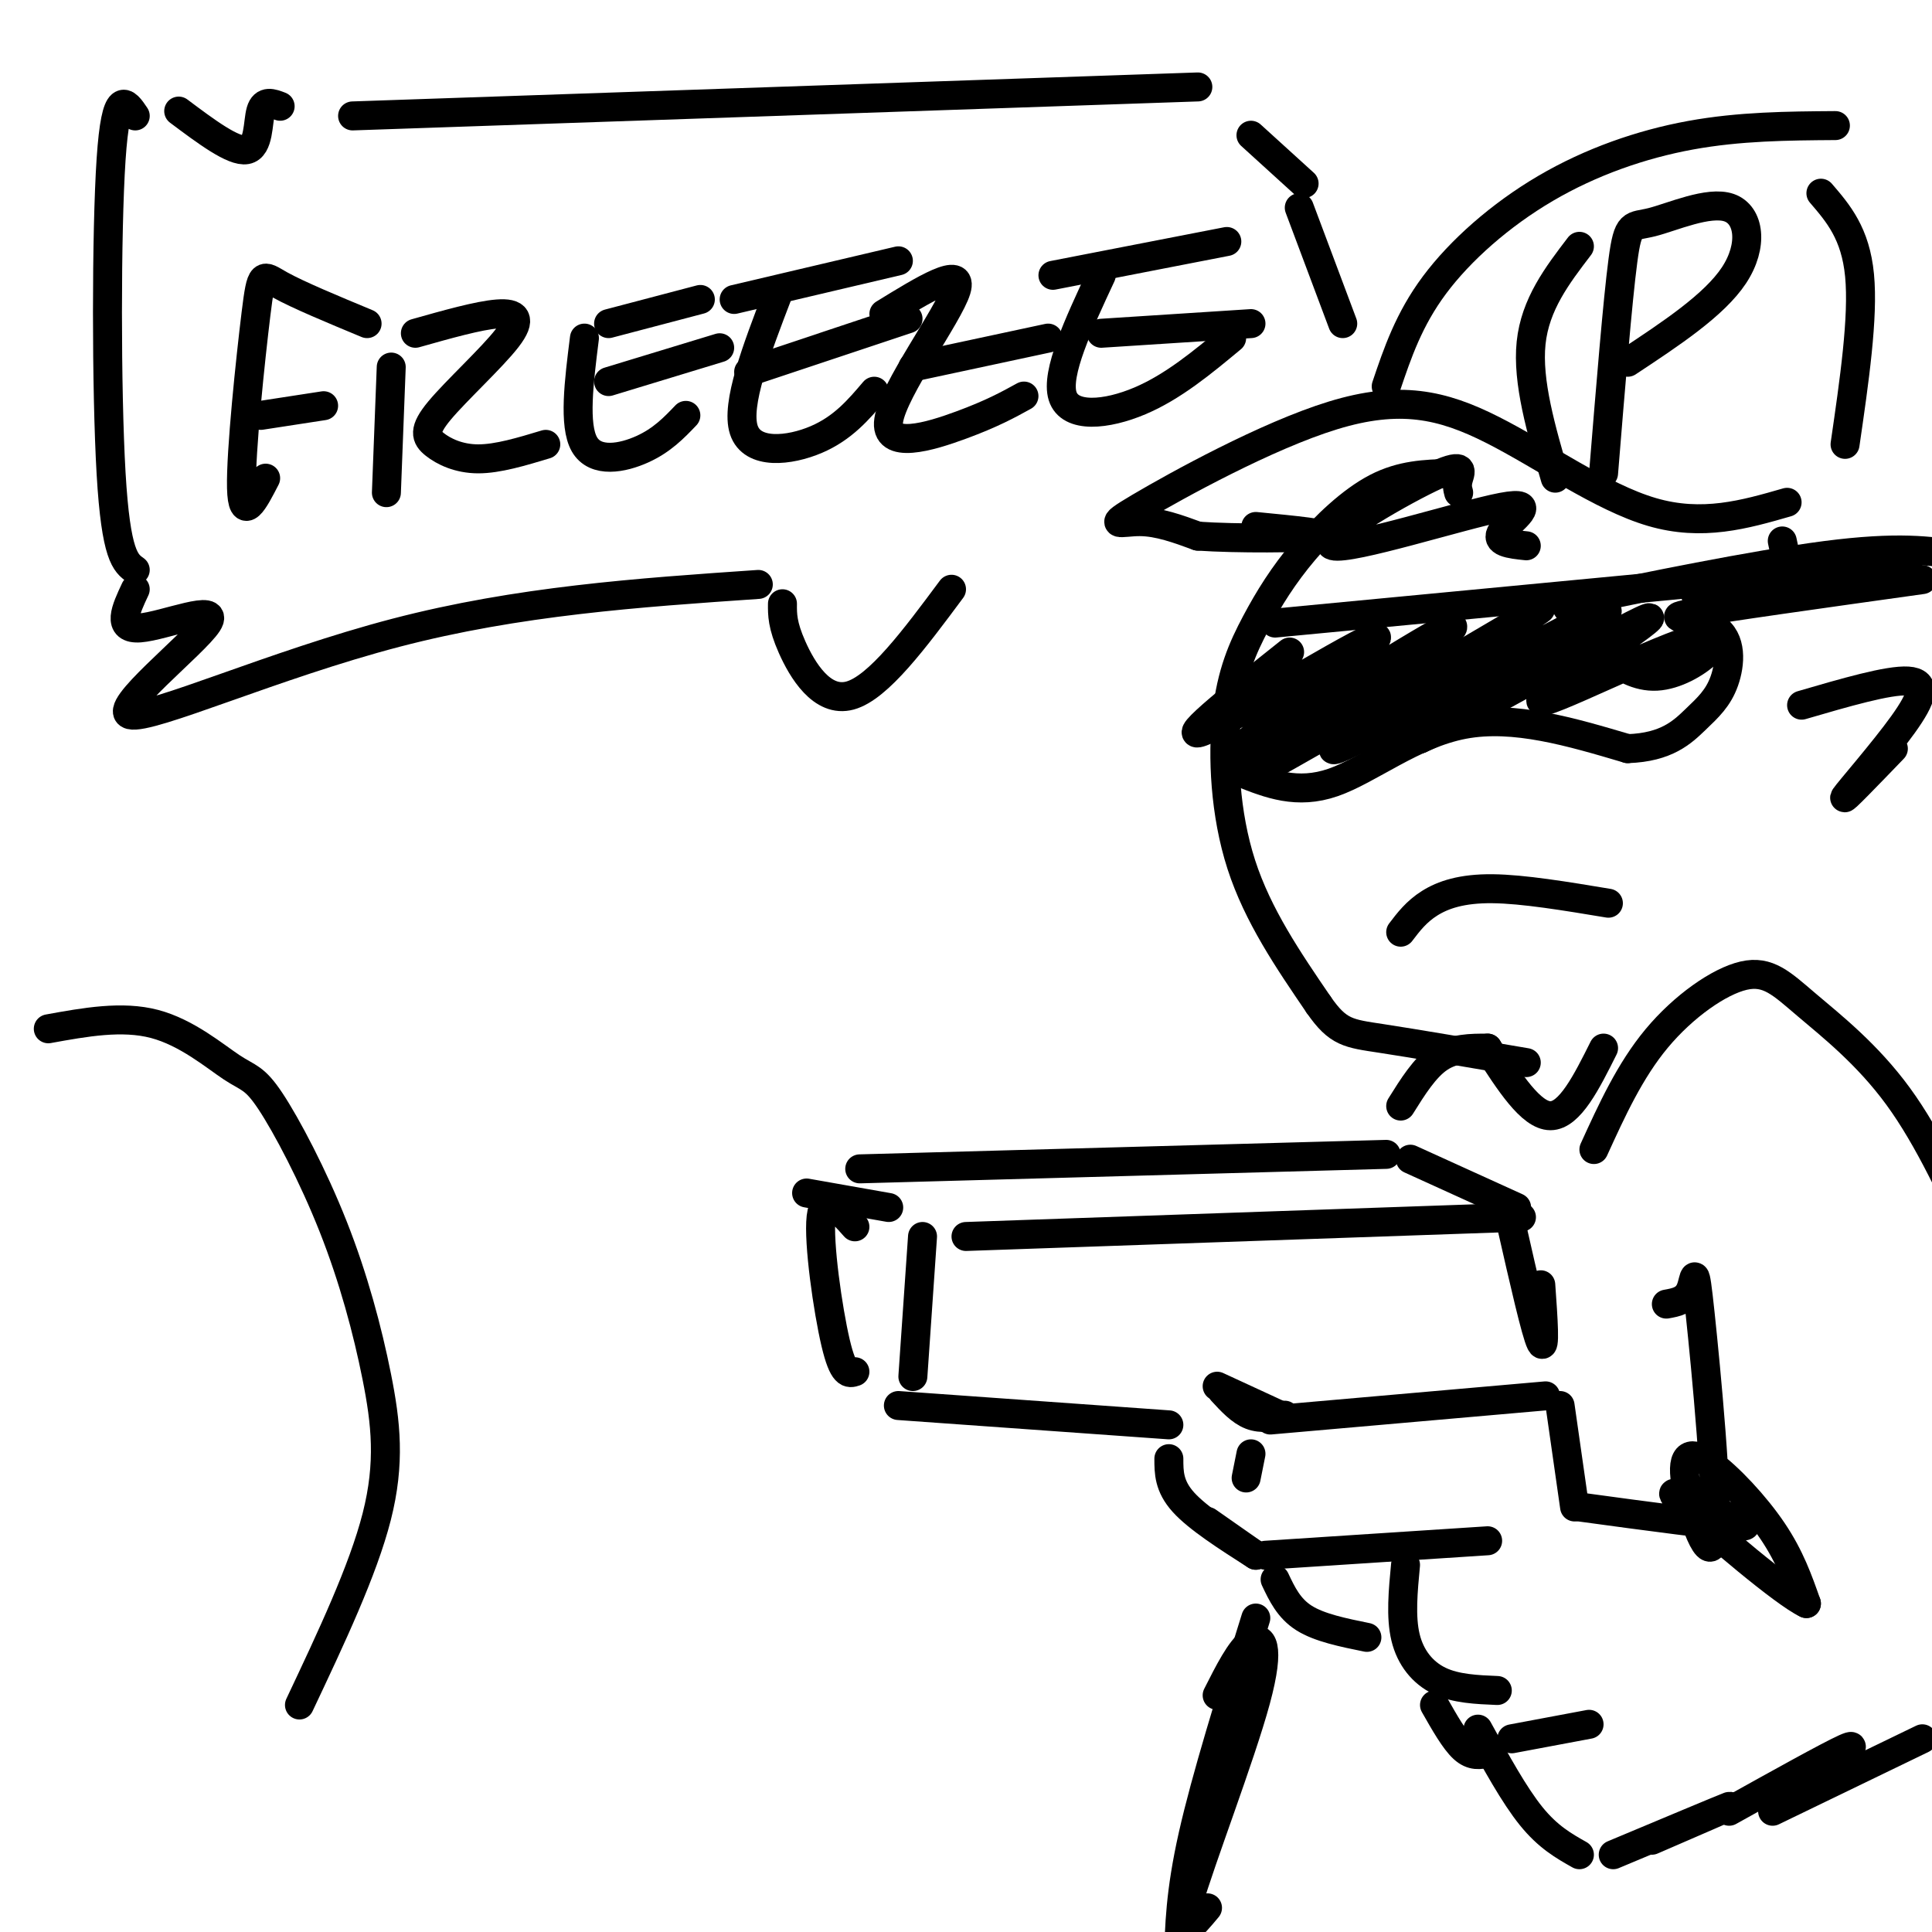 <svg viewBox='0 0 400 400' version='1.1' xmlns='http://www.w3.org/2000/svg' xmlns:xlink='http://www.w3.org/1999/xlink'><g fill='none' stroke='rgb(0,0,0)' stroke-width='6' stroke-linecap='round' stroke-linejoin='round'><path d='M300,98c-4.896,0.150 -9.792,0.301 -15,3c-5.208,2.699 -10.727,7.947 -15,13c-4.273,5.053 -7.300,9.911 -10,15c-2.700,5.089 -5.073,10.409 -6,19c-0.927,8.591 -0.408,20.455 3,31c3.408,10.545 9.704,19.773 16,29'/><path d='M273,208c4.044,5.844 6.156,5.956 13,7c6.844,1.044 18.422,3.022 30,5'/><path d='M326,312c0.000,0.000 -3.000,-21.000 -3,-21'/><path d='M320,289c0.000,0.000 -57.000,5.000 -57,5'/><path d='M266,293c-2.417,0.417 -4.833,0.833 -7,0c-2.167,-0.833 -4.083,-2.917 -6,-5'/><path d='M308,319c0.000,0.000 -46.000,3.000 -46,3'/><path d='M260,322c0.000,0.000 -10.000,-7.000 -10,-7'/><path d='M259,301c0.000,0.000 -1.000,5.000 -1,5'/><path d='M167,247c0.000,0.000 17.000,3.000 17,3'/><path d='M191,256c0.000,0.000 -2.000,29.000 -2,29'/><path d='M177,254c-3.200,-3.600 -6.400,-7.200 -7,-2c-0.600,5.200 1.400,19.200 3,26c1.600,6.800 2.800,6.400 4,6'/><path d='M178,242c0.000,0.000 109.000,-3.000 109,-3'/><path d='M200,256c0.000,0.000 115.000,-4.000 115,-4'/><path d='M292,240c0.000,0.000 22.000,10.000 22,10'/><path d='M291,324c-0.511,5.378 -1.022,10.756 0,15c1.022,4.244 3.578,7.356 7,9c3.422,1.644 7.711,1.822 12,2'/><path d='M186,291c0.000,0.000 56.000,4.000 56,4'/><path d='M297,353c2.083,3.667 4.167,7.333 6,9c1.833,1.667 3.417,1.333 5,1'/><path d='M306,358c3.750,6.833 7.500,13.667 11,18c3.500,4.333 6.750,6.167 10,8'/><path d='M313,360c0.000,0.000 16.000,-3.000 16,-3'/><path d='M265,293c0.000,0.000 -13.000,-6.000 -13,-6'/><path d='M260,322c-6.000,-3.833 -12.000,-7.667 -15,-11c-3.000,-3.333 -3.000,-6.167 -3,-9'/><path d='M264,327c1.417,3.000 2.833,6.000 6,8c3.167,2.000 8.083,3.000 13,4'/><path d='M313,254c2.500,11.000 5.000,22.000 6,24c1.000,2.000 0.500,-5.000 0,-12'/><path d='M370,104c-8.779,2.530 -17.557,5.061 -28,2c-10.443,-3.061 -22.550,-11.712 -33,-17c-10.450,-5.288 -19.244,-7.211 -33,-3c-13.756,4.211 -32.473,14.557 -40,19c-7.527,4.443 -3.865,2.984 0,3c3.865,0.016 7.932,1.508 12,3'/><path d='M248,111c8.000,0.556 22.000,0.444 25,0c3.000,-0.444 -5.000,-1.222 -13,-2'/><path d='M287,80c2.339,-6.929 4.679,-13.857 10,-21c5.321,-7.143 13.625,-14.500 23,-20c9.375,-5.500 19.821,-9.143 30,-11c10.179,-1.857 20.089,-1.929 30,-2'/><path d='M332,98c1.453,-17.864 2.906,-35.729 4,-44c1.094,-8.271 1.829,-6.949 6,-8c4.171,-1.051 11.777,-4.475 16,-3c4.223,1.475 5.064,7.850 1,14c-4.064,6.150 -13.032,12.075 -22,18'/><path d='M322,99c-2.917,-10.000 -5.833,-20.000 -5,-28c0.833,-8.000 5.417,-14.000 10,-20'/><path d='M377,40c3.583,4.167 7.167,8.333 8,17c0.833,8.667 -1.083,21.833 -3,35'/><path d='M264,129c0.000,0.000 84.000,-8.000 84,-8'/><path d='M257,160c5.778,2.289 11.556,4.578 19,2c7.444,-2.578 16.556,-10.022 27,-12c10.444,-1.978 22.222,1.511 34,5'/><path d='M337,155c8.097,-0.272 11.338,-3.451 14,-6c2.662,-2.549 4.744,-4.467 6,-8c1.256,-3.533 1.684,-8.682 -2,-11c-3.684,-2.318 -11.481,-1.805 -5,-3c6.481,-1.195 27.241,-4.097 48,-7'/><path d='M267,135c-12.317,9.805 -24.635,19.611 -17,16c7.635,-3.611 35.222,-20.638 35,-19c-0.222,1.638 -28.252,21.941 -28,23c0.252,1.059 28.786,-17.126 39,-23c10.214,-5.874 2.107,0.563 -6,7'/><path d='M290,139c-10.313,7.324 -33.095,22.133 -30,21c3.095,-1.133 32.067,-18.207 47,-27c14.933,-8.793 15.827,-9.305 3,-1c-12.827,8.305 -39.377,25.428 -33,23c6.377,-2.428 45.679,-24.408 54,-28c8.321,-3.592 -14.340,11.204 -37,26'/><path d='M294,153c6.813,-2.931 42.346,-23.260 47,-25c4.654,-1.740 -21.572,15.107 -22,17c-0.428,1.893 24.940,-11.170 33,-13c8.060,-1.830 -1.190,7.571 -9,8c-7.810,0.429 -14.180,-8.115 -17,-12c-2.820,-3.885 -2.092,-3.110 -1,-3c1.092,0.110 2.546,-0.445 4,-1'/><path d='M329,124c10.267,-2.156 33.933,-7.044 49,-9c15.067,-1.956 21.533,-0.978 28,0'/><path d='M290,193c1.622,-2.133 3.244,-4.267 6,-6c2.756,-1.733 6.644,-3.067 13,-3c6.356,0.067 15.178,1.533 24,3'/><path d='M76,67c-7.161,-2.976 -14.321,-5.952 -18,-8c-3.679,-2.048 -3.875,-3.167 -5,6c-1.125,9.167 -3.179,28.619 -3,36c0.179,7.381 2.589,2.690 5,-2'/><path d='M54,86c0.000,0.000 13.000,-2.000 13,-2'/><path d='M81,76c0.000,0.000 -1.000,26.000 -1,26'/><path d='M86,69c6.555,-1.851 13.110,-3.702 17,-4c3.890,-0.298 5.114,0.956 2,5c-3.114,4.044 -10.567,10.878 -14,15c-3.433,4.122 -2.847,5.533 -1,7c1.847,1.467 4.956,2.991 9,3c4.044,0.009 9.022,-1.495 14,-3'/><path d='M121,70c-1.133,9.022 -2.267,18.044 0,22c2.267,3.956 7.933,2.844 12,1c4.067,-1.844 6.533,-4.422 9,-7'/><path d='M126,67c0.000,0.000 19.000,-5.000 19,-5'/><path d='M126,79c0.000,0.000 23.000,-7.000 23,-7'/><path d='M161,61c-4.356,11.378 -8.711,22.756 -7,28c1.711,5.244 9.489,4.356 15,2c5.511,-2.356 8.756,-6.178 12,-10'/><path d='M152,62c0.000,0.000 34.000,-8.000 34,-8'/><path d='M155,77c0.000,0.000 33.000,-11.000 33,-11'/><path d='M183,65c8.292,-5.101 16.583,-10.202 15,-5c-1.583,5.202 -13.042,20.708 -14,27c-0.958,6.292 8.583,3.369 15,1c6.417,-2.369 9.708,-4.185 13,-6'/><path d='M189,76c0.000,0.000 28.000,-6.000 28,-6'/><path d='M228,57c-4.733,10.156 -9.467,20.311 -8,25c1.467,4.689 9.133,3.911 16,1c6.867,-2.911 12.933,-7.956 19,-13'/><path d='M218,57c0.000,0.000 36.000,-7.000 36,-7'/><path d='M228,69c0.000,0.000 31.000,-2.000 31,-2'/><path d='M162,125c-0.022,2.200 -0.044,4.400 2,9c2.044,4.600 6.156,11.600 12,10c5.844,-1.600 13.422,-11.800 21,-22'/><path d='M157,121c-24.876,1.705 -49.751,3.410 -75,10c-25.249,6.590 -50.871,18.065 -55,17c-4.129,-1.065 13.234,-14.671 16,-19c2.766,-4.329 -9.067,0.620 -14,1c-4.933,0.380 -2.967,-3.810 -1,-8'/><path d='M28,118c-2.000,-1.422 -4.000,-2.844 -5,-20c-1.000,-17.156 -1.000,-50.044 0,-65c1.000,-14.956 3.000,-11.978 5,-9'/><path d='M37,23c5.667,4.244 11.333,8.489 14,8c2.667,-0.489 2.333,-5.711 3,-8c0.667,-2.289 2.333,-1.644 4,-1'/><path d='M73,24c0.000,0.000 175.000,-6.000 175,-6'/><path d='M259,28c0.000,0.000 11.000,10.000 11,10'/><path d='M269,43c0.000,0.000 9.000,24.000 9,24'/><path d='M330,238c3.726,-8.167 7.451,-16.335 13,-23c5.549,-6.665 12.920,-11.828 18,-13c5.080,-1.172 7.868,1.646 13,6c5.132,4.354 12.609,10.244 19,19c6.391,8.756 11.695,20.378 17,32'/><path d='M345,270c2.031,-0.364 4.062,-0.728 5,-3c0.938,-2.272 0.784,-6.453 2,5c1.216,11.453 3.801,38.538 3,46c-0.801,7.462 -4.988,-4.701 -6,-11c-1.012,-6.299 1.151,-6.734 5,-4c3.849,2.734 9.386,8.638 13,14c3.614,5.362 5.307,10.181 7,15'/><path d='M374,332c-4.604,-2.132 -19.616,-14.963 -25,-20c-5.384,-5.037 -1.142,-2.279 4,0c5.142,2.279 11.183,4.080 7,4c-4.183,-0.080 -18.592,-2.040 -33,-4'/><path d='M334,384c11.333,-4.750 22.667,-9.500 24,-10c1.333,-0.500 -7.333,3.250 -16,7'/><path d='M308,217c4.500,7.000 9.000,14.000 13,14c4.000,0.000 7.500,-7.000 11,-14'/><path d='M373,146c8.994,-2.625 17.988,-5.250 22,-5c4.012,0.250 3.042,3.375 -1,9c-4.042,5.625 -11.155,13.750 -12,15c-0.845,1.250 4.577,-4.375 10,-10'/><path d='M351,123c0.000,0.000 44.000,-6.000 44,-6'/><path d='M369,112c0.667,3.167 1.333,6.333 2,7c0.667,0.667 1.333,-1.167 2,-3'/><path d='M302,102c-0.214,-0.769 -0.427,-1.538 0,-3c0.427,-1.462 1.496,-3.618 -6,0c-7.496,3.618 -23.556,13.011 -20,14c3.556,0.989 26.726,-6.426 35,-8c8.274,-1.574 1.650,2.693 0,5c-1.650,2.307 1.675,2.653 5,3'/><path d='M308,217c-3.500,0.000 -7.000,0.000 -10,2c-3.000,2.000 -5.500,6.000 -8,10'/><path d='M252,351c2.405,-4.762 4.810,-9.524 7,-11c2.190,-1.476 4.167,0.333 1,12c-3.167,11.667 -11.476,33.190 -14,42c-2.524,8.810 0.738,4.905 4,1'/><path d='M260,335c-5.167,16.583 -10.333,33.167 -13,45c-2.667,11.833 -2.833,18.917 -3,26'/><path d='M367,375c0.000,0.000 31.000,-15.000 31,-15'/><path d='M378,366c3.667,-2.750 7.333,-5.500 4,-4c-3.333,1.500 -13.667,7.250 -24,13'/><path d='M10,213c7.641,-1.386 15.282,-2.771 22,-1c6.718,1.771 12.512,6.699 16,9c3.488,2.301 4.669,1.976 8,7c3.331,5.024 8.810,15.398 13,26c4.190,10.602 7.090,21.431 9,31c1.910,9.569 2.832,17.877 0,29c-2.832,11.123 -9.416,25.062 -16,39'/></g>
</svg>